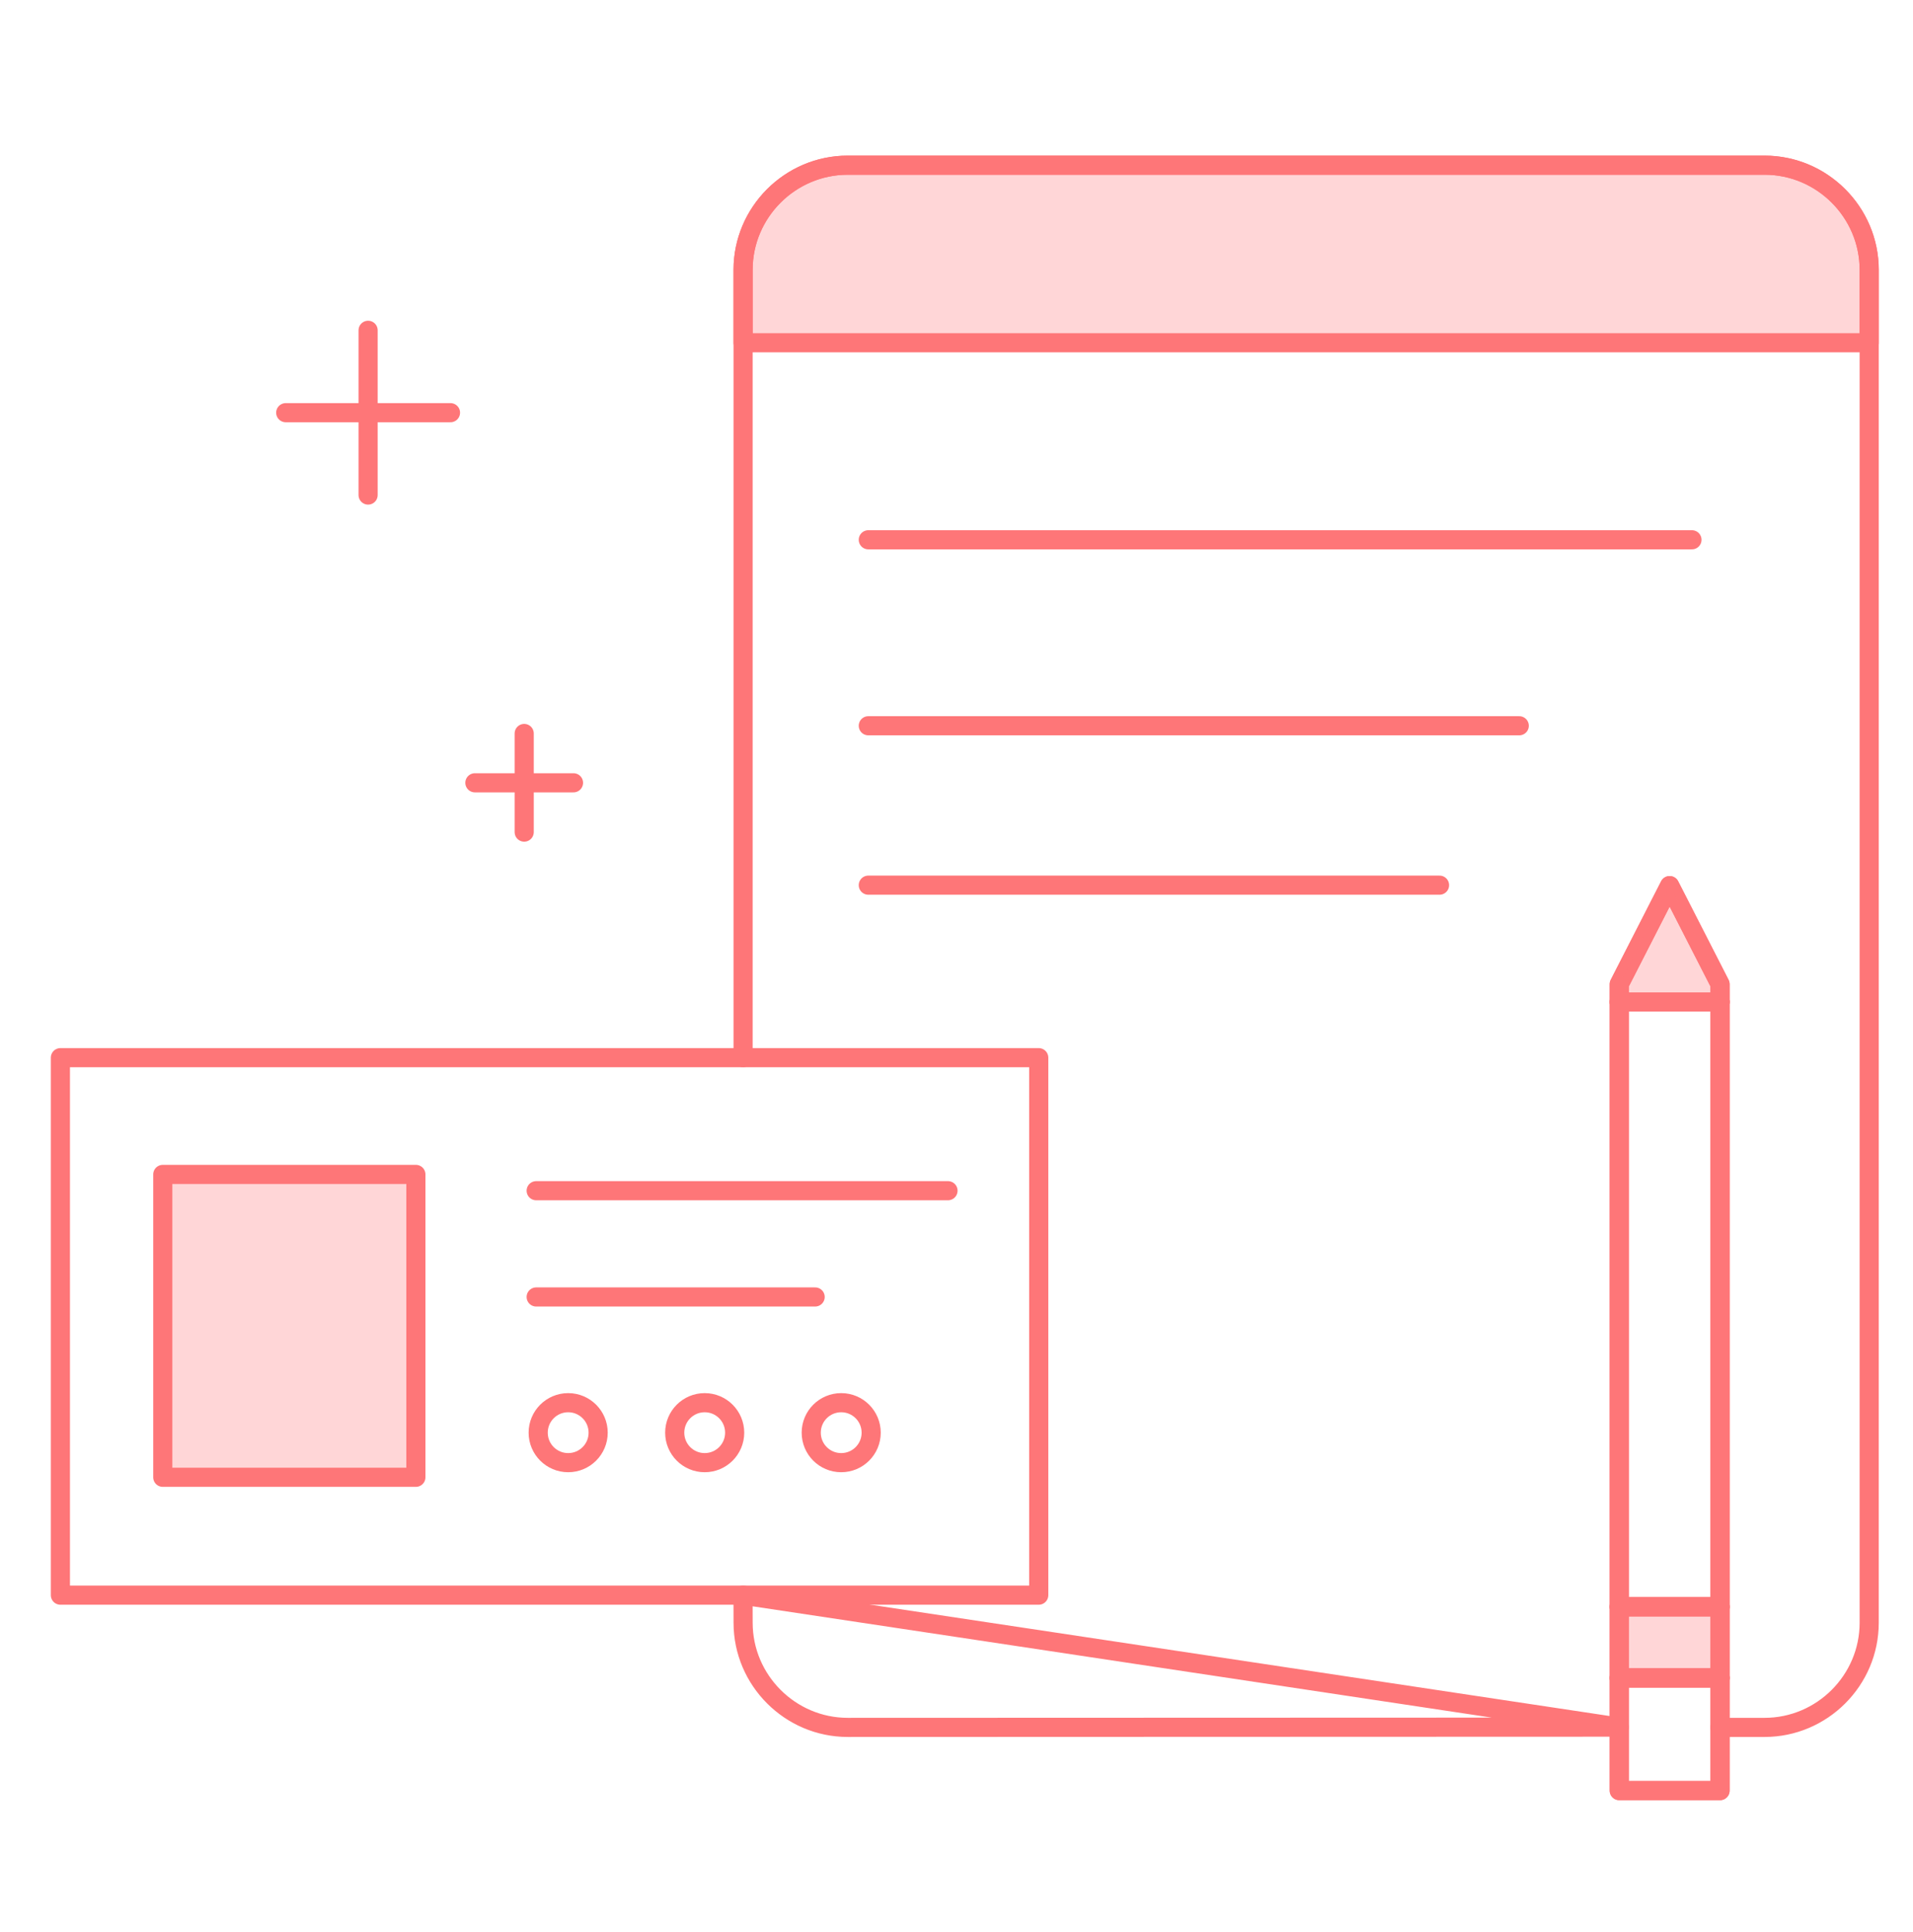 <svg width="100" height="101" viewBox="0 0 100 101" fill="none" xmlns="http://www.w3.org/2000/svg">
<path d="M38.844 55.289V14.106C38.844 11.097 41.306 8.635 44.315 8.635H92.24C95.249 8.635 97.71 11.097 97.71 14.106V84.833C97.71 87.842 95.249 90.304 92.24 90.304H89.912M84.643 90.29L44.316 90.304C41.307 90.304 38.845 87.842 38.845 84.833L38.841 83.392L84.643 90.29Z" stroke="#FE7678" stroke-miterlimit="10" stroke-linecap="round" stroke-linejoin="round"/>
<path opacity="0.3" d="M38.844 17.919V14.106C38.844 11.097 41.306 8.635 44.315 8.635H92.24C95.249 8.635 97.71 11.097 97.71 14.106V17.919H38.844Z" fill="#FE7678"/>
<path d="M38.844 17.919V14.106C38.844 11.097 41.306 8.635 44.315 8.635H92.24C95.249 8.635 97.71 11.097 97.71 14.106V17.919H38.844Z" stroke="#FE7678" stroke-miterlimit="10" stroke-linecap="round" stroke-linejoin="round"/>
<path d="M45.389 28.219H88.445" stroke="#FE7678" stroke-miterlimit="10" stroke-linecap="round" stroke-linejoin="round"/>
<path d="M45.389 46.274H75.25" stroke="#FE7678" stroke-miterlimit="10" stroke-linecap="round" stroke-linejoin="round"/>
<path d="M45.389 37.941H79.417" stroke="#FE7678" stroke-miterlimit="10" stroke-linecap="round" stroke-linejoin="round"/>
<path d="M89.914 93.608H84.644V51.451L87.279 46.298L89.914 51.451V93.608Z" stroke="#FE7678" stroke-miterlimit="10" stroke-linecap="round" stroke-linejoin="round"/>
<path d="M84.644 52.381H89.914" stroke="#FE7678" stroke-miterlimit="10" stroke-linecap="round" stroke-linejoin="round"/>
<path d="M84.644 87.718H89.914" stroke="#FE7678" stroke-miterlimit="10" stroke-linecap="round" stroke-linejoin="round"/>
<path d="M84.644 83.999H89.914" stroke="#FE7678" stroke-miterlimit="10" stroke-linecap="round" stroke-linejoin="round"/>
<path opacity="0.3" d="M89.913 83.999H84.644V87.718H89.913V83.999Z" fill="#FE7678"/>
<path d="M84.644 52.381H89.914" stroke="#FE7678" stroke-miterlimit="10" stroke-linecap="round" stroke-linejoin="round"/>
<path d="M89.914 93.608H84.644V51.451L87.279 46.298L89.914 51.451V93.608Z" stroke="#FE7678" stroke-miterlimit="10" stroke-linecap="round" stroke-linejoin="round"/>
<path d="M84.644 87.718H89.914" stroke="#FE7678" stroke-miterlimit="10" stroke-linecap="round" stroke-linejoin="round"/>
<path d="M84.644 83.999H89.914" stroke="#FE7678" stroke-miterlimit="10" stroke-linecap="round" stroke-linejoin="round"/>
<path opacity="0.3" d="M89.914 52.381H84.644V51.451L87.279 46.298L89.914 51.451V52.381Z" fill="#FE7678"/>
<path d="M84.644 52.381H89.914" stroke="#FE7678" stroke-miterlimit="10" stroke-linecap="round" stroke-linejoin="round"/>
<path d="M84.644 87.718H89.914" stroke="#FE7678" stroke-miterlimit="10" stroke-linecap="round" stroke-linejoin="round"/>
<path d="M84.644 83.999H89.914" stroke="#FE7678" stroke-miterlimit="10" stroke-linecap="round" stroke-linejoin="round"/>
<path d="M27.402 38.344V43.501" stroke="#FE7678" stroke-miterlimit="10" stroke-linecap="round" stroke-linejoin="round"/>
<path d="M29.979 40.923H24.824" stroke="#FE7678" stroke-miterlimit="10" stroke-linecap="round" stroke-linejoin="round"/>
<path d="M19.242 17.267V25.88" stroke="#FE7678" stroke-miterlimit="10" stroke-linecap="round" stroke-linejoin="round"/>
<path d="M23.549 21.574H14.936" stroke="#FE7678" stroke-miterlimit="10" stroke-linecap="round" stroke-linejoin="round"/>
<path d="M54.299 55.292H3.157V83.391H54.299V55.292Z" stroke="#FE7678" stroke-miterlimit="10" stroke-linecap="round" stroke-linejoin="round"/>
<path opacity="0.3" d="M21.74 61.396H8.509V77.229H21.74V61.396Z" fill="#FE7678"/>
<path d="M21.74 61.396H8.509V77.229H21.74V61.396Z" stroke="#FE7678" stroke-miterlimit="10" stroke-linecap="round" stroke-linejoin="round"/>
<path d="M28.028 62.247H49.556" stroke="#FE7678" stroke-miterlimit="10" stroke-linecap="round" stroke-linejoin="round"/>
<path d="M28.028 67.802H42.611" stroke="#FE7678" stroke-miterlimit="10" stroke-linecap="round" stroke-linejoin="round"/>
<path d="M29.701 76.464C30.566 76.464 31.268 75.762 31.268 74.897C31.268 74.031 30.566 73.329 29.701 73.329C28.835 73.329 28.133 74.031 28.133 74.897C28.133 75.762 28.835 76.464 29.701 76.464Z" stroke="#FE7678" stroke-miterlimit="10" stroke-linecap="round" stroke-linejoin="round"/>
<path d="M36.837 76.464C37.703 76.464 38.404 75.762 38.404 74.897C38.404 74.031 37.703 73.329 36.837 73.329C35.971 73.329 35.27 74.031 35.27 74.897C35.27 75.762 35.971 76.464 36.837 76.464Z" stroke="#FE7678" stroke-miterlimit="10" stroke-linecap="round" stroke-linejoin="round"/>
<path d="M43.973 76.464C44.839 76.464 45.54 75.762 45.54 74.897C45.54 74.031 44.839 73.329 43.973 73.329C43.107 73.329 42.406 74.031 42.406 74.897C42.406 75.762 43.107 76.464 43.973 76.464Z" stroke="#FE7678" stroke-miterlimit="10" stroke-linecap="round" stroke-linejoin="round"/>
</svg>
